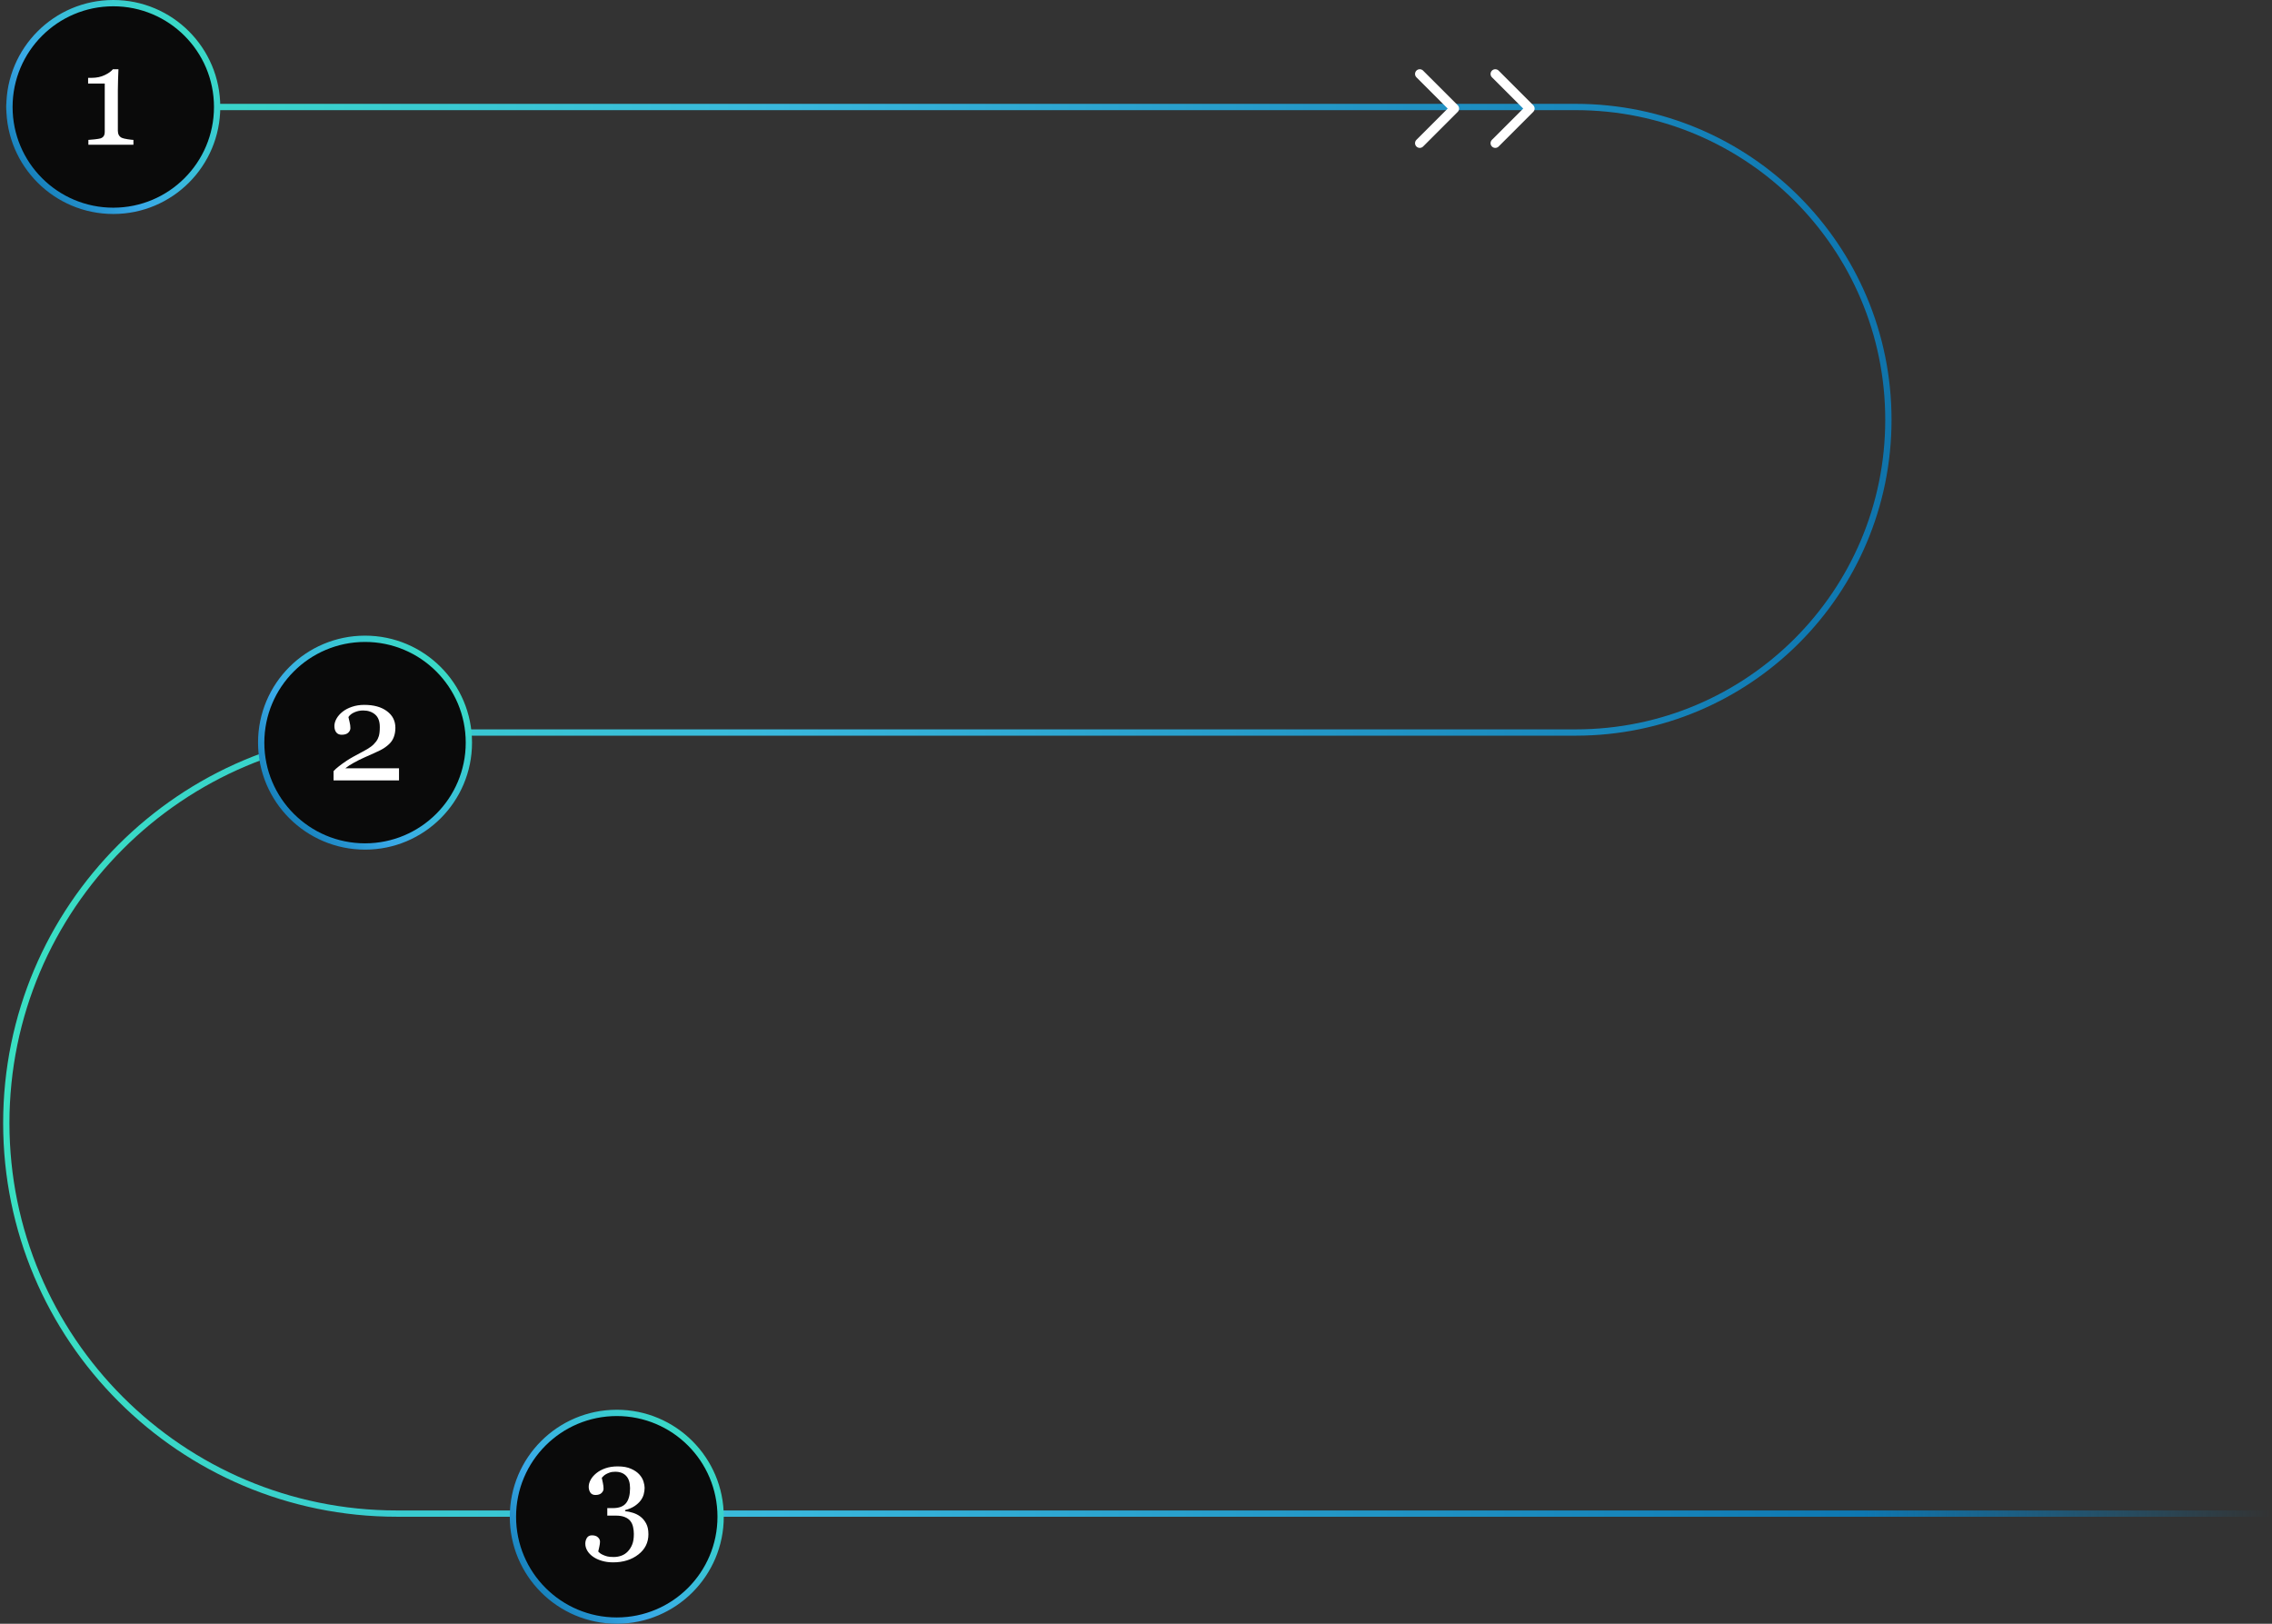 <svg width="361" height="258" viewBox="0 0 361 258" fill="none" xmlns="http://www.w3.org/2000/svg">
<rect x="0" y="0" width="361" height="258" fill="#333333" stroke="none"/>
<path d="M1 17H250.351C277.798 17 300.048 39.25 300.048 66.697V66.697C300.048 94.144 277.798 116.394 250.351 116.394H63.053C28.782 116.394 1 144.176 1 178.447V178.447C1 212.718 28.782 240.5 63.053 240.5H361" stroke="url(#paint0_linear_1848_17834)"/>
<circle cx="18" cy="17" r="16.5" fill="#0A0A0A" stroke="url(#paint1_linear_1848_17834)"/>
<path d="M21.2 23H14.043V22.229C14.255 22.215 14.584 22.186 15.03 22.142C15.483 22.091 15.795 22.041 15.965 21.99C16.184 21.918 16.35 21.802 16.464 21.642C16.584 21.476 16.644 21.23 16.644 20.904V13.28H14V12.368H14.584C15.349 12.368 16.032 12.223 16.634 11.934C17.242 11.644 17.678 11.333 17.94 11H18.821C18.8 11.471 18.779 12.021 18.758 12.651C18.736 13.28 18.726 13.845 18.726 14.345V20.785C18.726 21.038 18.779 21.266 18.885 21.469C18.998 21.664 19.157 21.809 19.363 21.903C19.547 21.983 19.848 22.055 20.265 22.12C20.683 22.186 20.995 22.222 21.2 22.229V23Z" fill="white"/>
<circle cx="58" cy="118" r="16.5" fill="#0A0A0A" stroke="url(#paint2_linear_1848_17834)"/>
<path d="M63.4 124H53V122.523C53.2 122.299 53.477 122.049 53.832 121.774C54.188 121.491 54.609 121.187 55.098 120.862C55.394 120.666 55.749 120.452 56.163 120.221C56.578 119.989 57.047 119.736 57.573 119.461C58.157 119.157 58.605 118.889 58.916 118.657C59.234 118.425 59.523 118.139 59.782 117.799C59.952 117.575 60.089 117.296 60.192 116.963C60.296 116.623 60.348 116.141 60.348 115.519C60.348 114.614 60.1 113.951 59.604 113.531C59.108 113.104 58.472 112.89 57.695 112.89C57.214 112.89 56.759 112.985 56.33 113.173C55.901 113.354 55.579 113.607 55.364 113.933C55.416 114.165 55.479 114.44 55.553 114.758C55.634 115.077 55.675 115.388 55.675 115.692C55.675 115.967 55.556 116.214 55.32 116.431C55.09 116.641 54.746 116.746 54.288 116.746C53.917 116.746 53.633 116.623 53.433 116.376C53.233 116.123 53.133 115.786 53.133 115.367C53.133 114.976 53.244 114.585 53.466 114.194C53.688 113.795 54.006 113.43 54.421 113.097C54.828 112.771 55.331 112.507 55.93 112.304C56.53 112.101 57.177 112 57.873 112C59.389 112 60.592 112.333 61.48 112.999C62.375 113.658 62.823 114.541 62.823 115.649C62.823 116.177 62.741 116.659 62.579 117.093C62.423 117.528 62.168 117.911 61.813 118.244C61.421 118.614 60.962 118.932 60.437 119.2C59.911 119.461 59.108 119.826 58.028 120.297C57.384 120.579 56.785 120.876 56.23 121.187C55.675 121.491 55.22 121.788 54.865 122.078H63.4V124Z" fill="white"/>
<circle cx="98" cy="241" r="16.5" fill="#0A0A0A" stroke="url(#paint3_linear_1848_17834)"/>
<path d="M97.409 248.248C96.756 248.248 96.158 248.165 95.616 247.999C95.074 247.84 94.609 247.622 94.219 247.345C93.83 247.069 93.528 246.751 93.313 246.391C93.104 246.031 93 245.661 93 245.281C93 244.942 93.083 244.638 93.25 244.368C93.417 244.092 93.684 243.953 94.053 243.953C94.47 243.953 94.786 244.057 95.001 244.265C95.224 244.465 95.335 244.697 95.335 244.96C95.335 245.181 95.297 245.461 95.22 245.8C95.151 246.139 95.095 246.381 95.053 246.526C95.102 246.588 95.189 246.671 95.314 246.775C95.446 246.879 95.606 246.972 95.793 247.055C96.016 247.159 96.249 247.242 96.492 247.304C96.735 247.366 97.079 247.397 97.524 247.397C97.941 247.397 98.34 247.328 98.722 247.19C99.112 247.051 99.452 246.83 99.744 246.526C100.05 246.208 100.286 245.834 100.453 245.406C100.626 244.984 100.713 244.427 100.713 243.736C100.713 243.362 100.671 242.992 100.588 242.626C100.512 242.259 100.366 241.941 100.15 241.671C99.935 241.402 99.64 241.194 99.264 241.049C98.896 240.897 98.427 240.821 97.857 240.821H96.492V239.628H97.399C98.358 239.628 99.049 239.365 99.473 238.84C99.897 238.314 100.109 237.522 100.109 236.464C100.109 235.6 99.904 234.95 99.494 234.514C99.084 234.072 98.504 233.851 97.753 233.851C97.392 233.851 97.093 233.895 96.857 233.985C96.627 234.068 96.44 234.151 96.294 234.234C96.12 234.331 95.978 234.438 95.866 234.556C95.755 234.673 95.672 234.76 95.616 234.815C95.665 235.036 95.724 235.31 95.793 235.635C95.863 235.953 95.898 236.257 95.898 236.547C95.898 236.803 95.787 237.035 95.564 237.242C95.349 237.443 95.029 237.543 94.605 237.543C94.237 237.543 93.966 237.412 93.792 237.149C93.625 236.886 93.542 236.582 93.542 236.236C93.542 235.877 93.643 235.51 93.844 235.137C94.046 234.763 94.345 234.414 94.741 234.089C95.137 233.764 95.62 233.501 96.189 233.301C96.759 233.1 97.416 233 98.159 233C99.014 233 99.719 233.128 100.275 233.384C100.838 233.633 101.28 233.937 101.599 234.297C101.912 234.649 102.127 235.019 102.245 235.406C102.364 235.794 102.423 236.126 102.423 236.402C102.423 236.748 102.374 237.097 102.277 237.45C102.179 237.796 102.02 238.117 101.797 238.414C101.554 238.739 101.231 239.037 100.828 239.307C100.432 239.569 99.931 239.784 99.327 239.95V240.116C99.716 240.15 100.129 240.237 100.567 240.375C101.012 240.513 101.412 240.717 101.766 240.987C102.134 241.27 102.436 241.637 102.673 242.086C102.909 242.529 103.027 243.093 103.027 243.777C103.027 245.105 102.492 246.18 101.422 247.003C100.352 247.833 99.014 248.248 97.409 248.248Z" fill="white"/>
<path d="M225.586 22.75L231.086 17.25L225.586 11.75" stroke="white" stroke-width="1.5" stroke-linecap="round" stroke-linejoin="round"/>
<path d="M237.586 22.75L243.086 17.25L237.586 11.75" stroke="white" stroke-width="1.5" stroke-linecap="round" stroke-linejoin="round"/>
<defs>
<linearGradient id="paint0_linear_1848_17834" x1="1" y1="17.276" x2="360.788" y2="17.276" gradientUnits="userSpaceOnUse">
<stop stop-color="#39E0C2"/>
<stop offset="0.34" stop-color="#39B8DD"/>
<stop offset="0.82" stop-color="#0E77B1"/>
<stop offset="1" stop-color="#107AB4" stop-opacity="0"/>
</linearGradient>
<linearGradient id="paint1_linear_1848_17834" x1="1" y1="34" x2="37.891" y2="4.267" gradientUnits="userSpaceOnUse">
<stop stop-color="#00679F"/>
<stop offset="0.363" stop-color="#39A9E8"/>
<stop offset="1" stop-color="#39E8BD"/>
</linearGradient>
<linearGradient id="paint2_linear_1848_17834" x1="41" y1="135" x2="77.891" y2="105.267" gradientUnits="userSpaceOnUse">
<stop stop-color="#00679F"/>
<stop offset="0.363" stop-color="#39A9E8"/>
<stop offset="1" stop-color="#39E8BD"/>
</linearGradient>
<linearGradient id="paint3_linear_1848_17834" x1="81" y1="258" x2="117.891" y2="228.267" gradientUnits="userSpaceOnUse">
<stop stop-color="#00679F"/>
<stop offset="0.363" stop-color="#39A9E8"/>
<stop offset="1" stop-color="#39E8BD"/>
</linearGradient>
</defs>
</svg>
